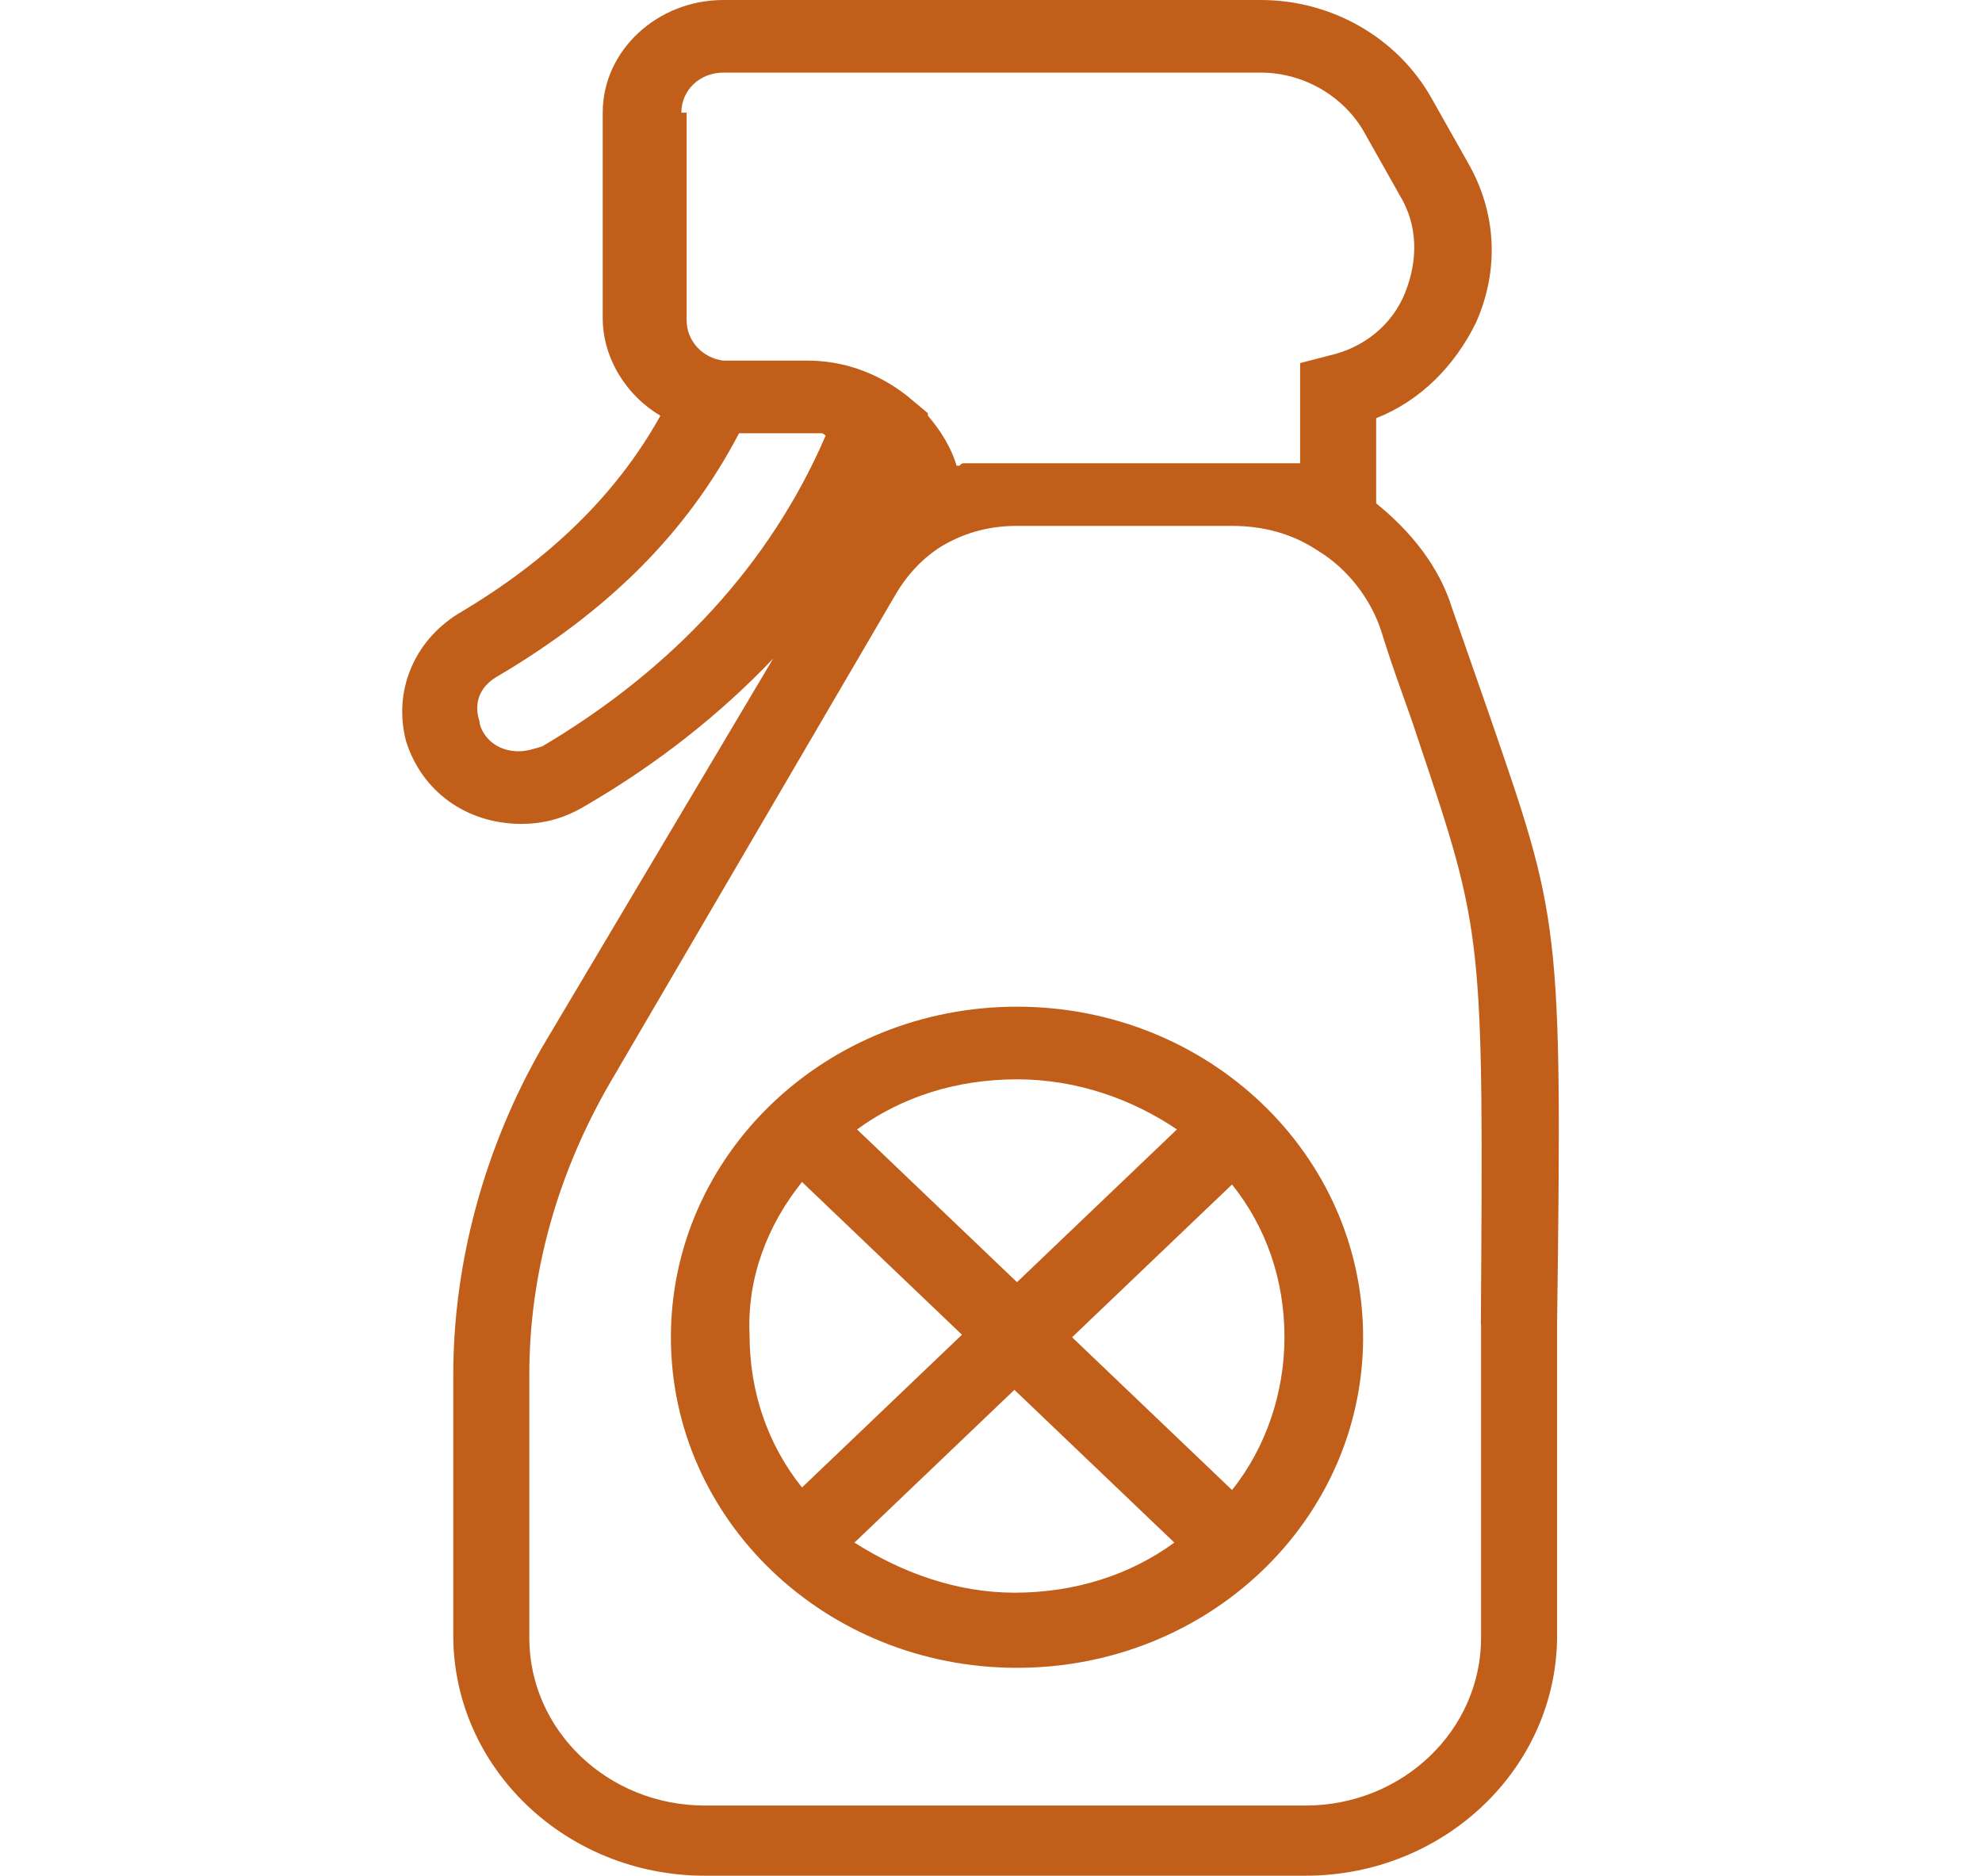 <?xml version="1.0" encoding="UTF-8"?> <svg xmlns="http://www.w3.org/2000/svg" xmlns:v="https://vecta.io/nano" width="93" height="88" fill="none"><path d="M69.864 33.485L68.141 28.55c-.615-1.997-1.968-3.642-3.568-4.935v-3.995c2.091-.822 3.691-2.467 4.675-4.465 1.107-2.467.984-5.17-.369-7.519L67.157 4.582C65.558 1.762 62.482 0 59.16 0H33.94c-3.076 0-5.659 2.35-5.659 5.287v9.634c0 1.88 1.107 3.642 2.707 4.582-2.091 3.76-5.29 6.814-9.473 9.282-2.091 1.292-3.076 3.642-2.461 5.992.738 2.35 2.83 3.877 5.413 3.877.984 0 1.968-.235 2.953-.822 3.445-1.997 6.397-4.347 8.858-6.932L25.451 49.111c-2.707 4.7-4.183 10.104-4.183 15.391v12.22c0 6.227 5.29 11.28 11.811 11.28H61.252c6.521 0 11.811-5.052 11.811-11.28V62.035c.246-18.798.123-18.916-3.199-28.55zM31.971 5.287c0-1.057.861-1.88 1.968-1.88h25.221c1.968 0 3.814 1.057 4.798 2.702L65.68 9.164c.861 1.41.861 3.055.246 4.582s-1.968 2.585-3.568 2.937l-1.353.352v4.7H45.258c-.123 0-.123 0-.246.117h-.123c-.246-.822-.738-1.645-1.353-2.35v-.117l-.984-.822c-1.353-1.057-2.953-1.645-4.675-1.645H33.94c-.984-.117-1.722-.94-1.722-1.88V5.287h-.246zM25.451 35.012c-.369.117-.738.235-1.107.235-1.353 0-1.845-1.057-1.845-1.41-.123-.352-.369-1.41.861-2.115 5.167-3.055 8.858-6.697 11.319-11.396h3.814c.123 0 .123 0 .246.117-2.583 5.992-7.136 10.927-13.287 14.569zm44.044 27.14v14.686c0 4.347-3.691 7.872-8.243 7.872H33.079c-4.552 0-8.243-3.525-8.243-7.872V64.502c0-4.817 1.353-9.517 3.814-13.746l13.4-22.911c.492-.822 1.107-1.527 1.968-2.115 1.107-.705 2.337-1.057 3.691-1.057h10.088c1.476 0 2.83.352 4.06 1.175 1.353.822 2.461 2.232 2.953 3.76.615 1.997 1.23 3.525 1.722 5.052 3.076 9.164 3.076 9.164 2.953 27.493zM47.72 47.23c-8.98 0-16.24 6.932-16.24 15.509S38.738 78.248 47.72 78.248s16.24-6.932 16.24-15.509S56.7 47.23 47.72 47.23zm7.505 5.757L47.72 60.155l-7.505-7.167c2.091-1.527 4.675-2.35 7.505-2.35s5.413.94 7.505 2.35zm-17.593 2.467l7.505 7.167-7.505 7.167c-1.599-1.997-2.461-4.465-2.461-7.167-.123-2.702.861-5.17 2.461-7.167zm2.461 16.919l7.505-7.167 7.505 7.167c-2.091 1.527-4.675 2.35-7.505 2.35-2.707 0-5.29-.94-7.505-2.35zm17.716-2.467l-7.505-7.167 7.505-7.167c1.599 1.997 2.461 4.465 2.461 7.167 0 2.585-.861 5.17-2.461 7.167z" fill="#c15e19"></path></svg> 